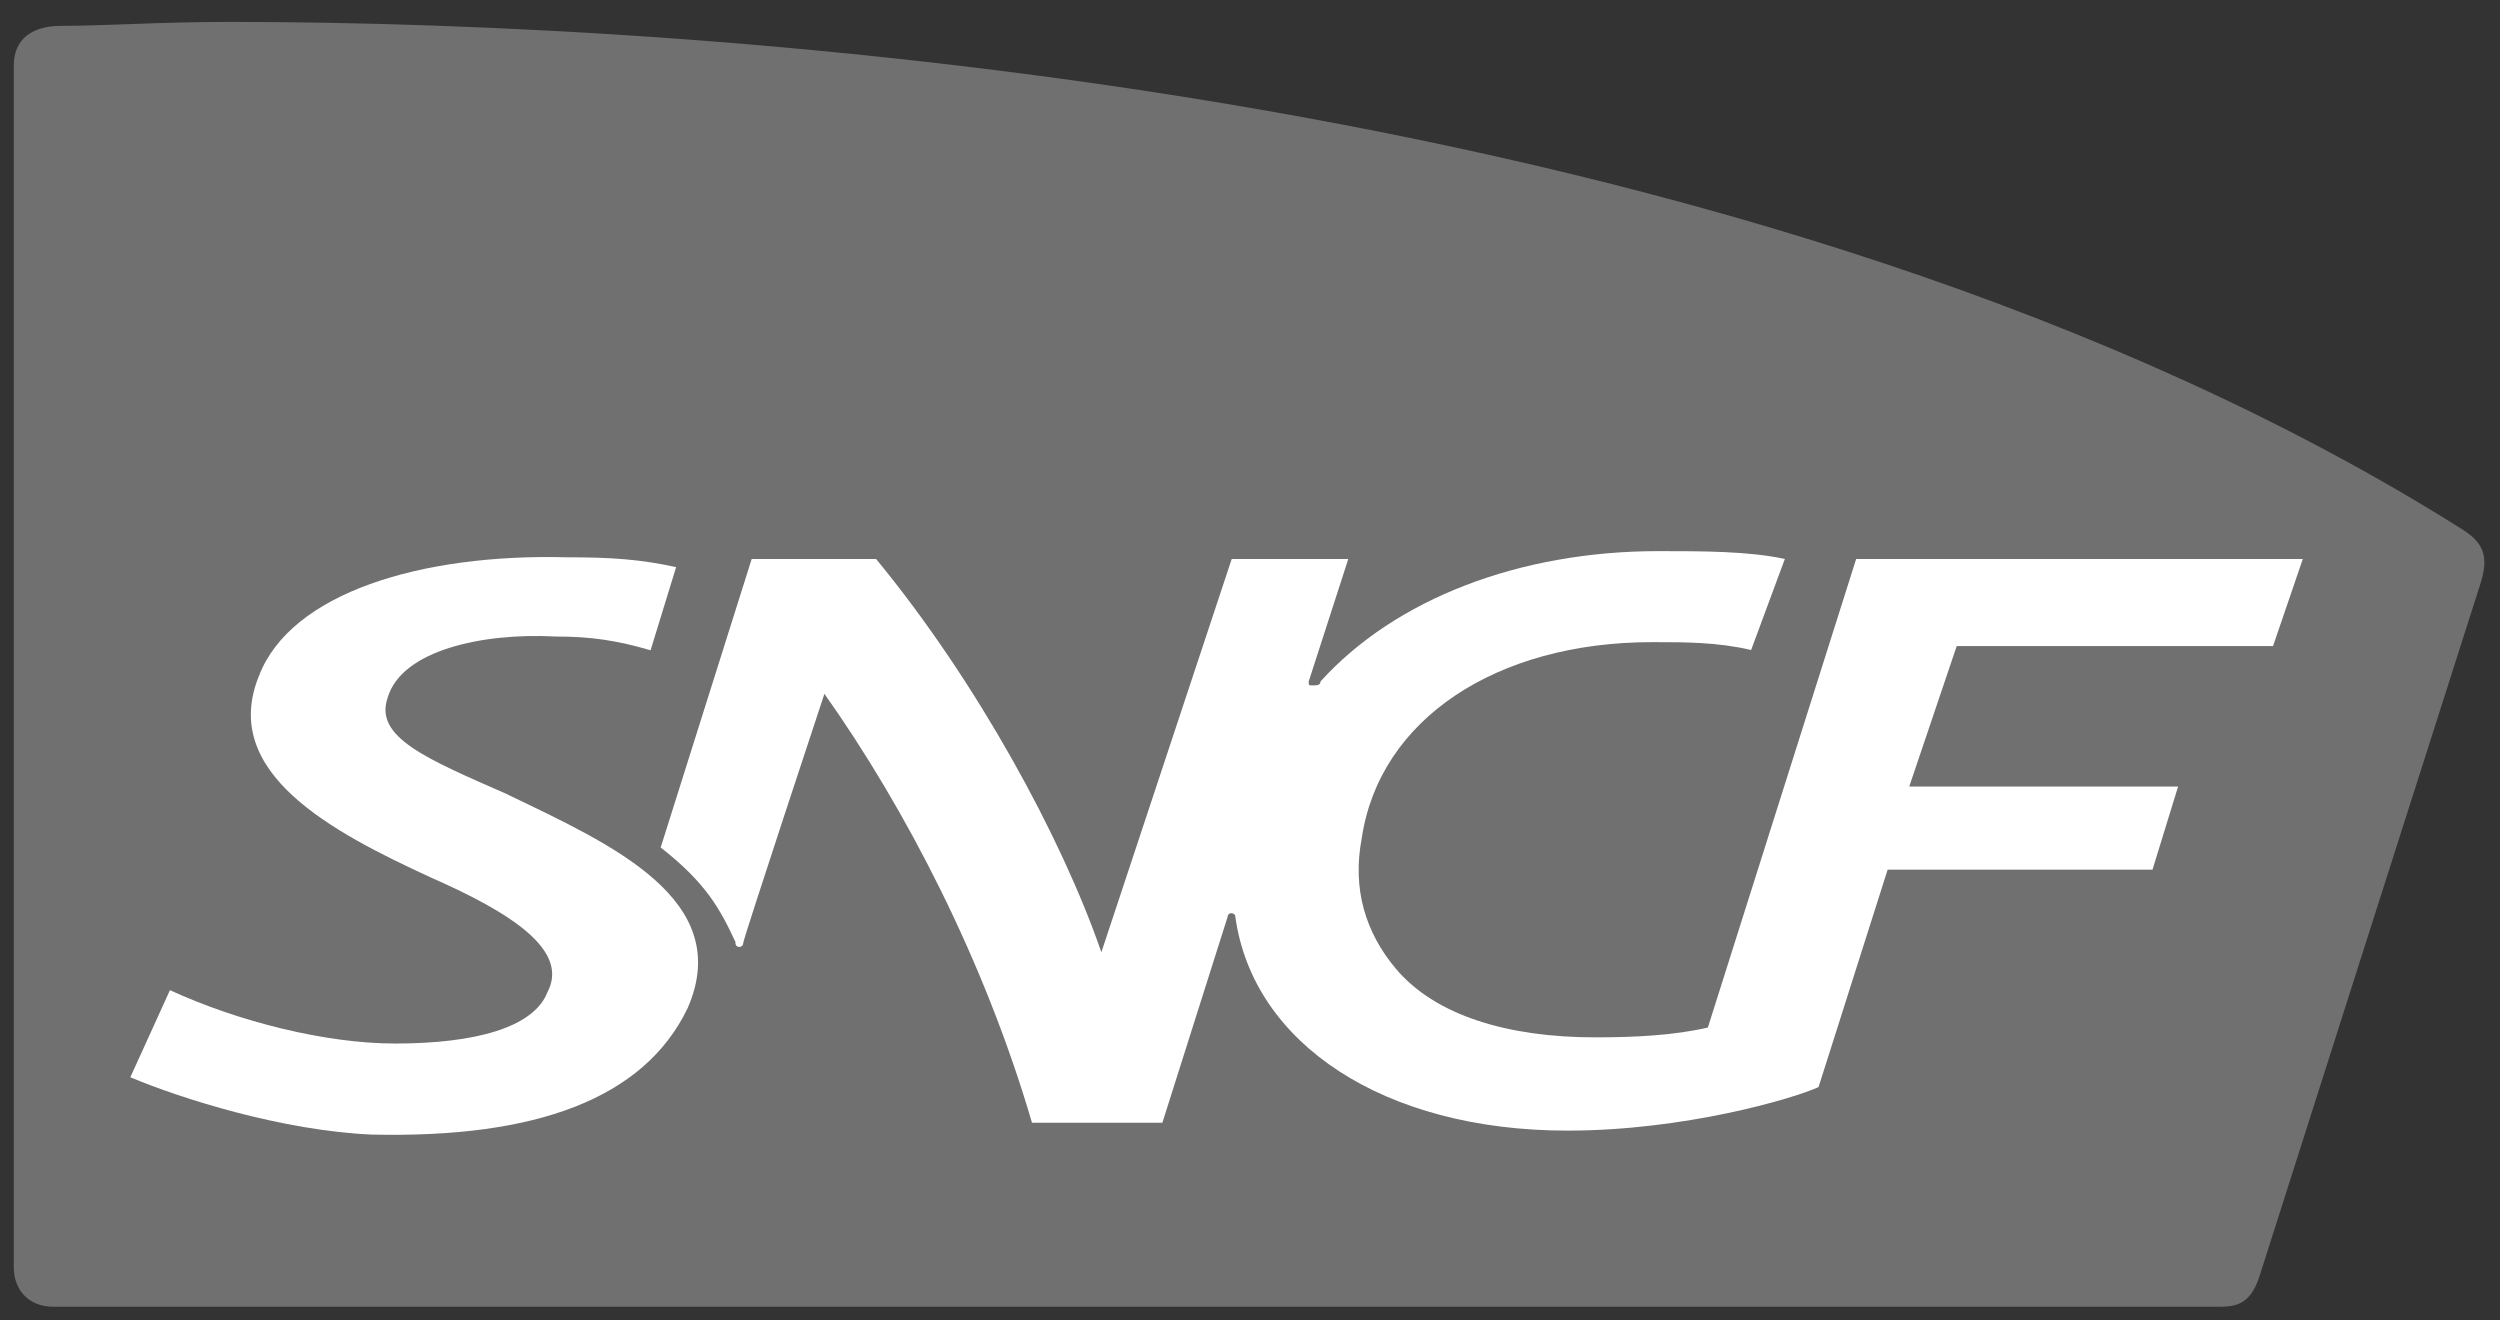 <svg width="89" height="47" viewBox="0 0 89 47" fill="none" xmlns="http://www.w3.org/2000/svg">
<rect x="0" y="0" width="89" height="47" fill="#333333" stroke="none"/>
<path d="M2.18 0.92C1.12 0.92 0.49 1.41 0.49 2.33V45.11C0.49 45.88 0.98 46.52 1.9 46.52H78.88C79.51 46.52 80.08 46.52 80.43 45.46C80.43 45.46 88.17 21.18 88.31 20.76C88.59 19.85 88.45 19.35 87.68 18.86C62.7 3.1 25.12 0.78 8.17 0.78C5.71 0.78 3.74 0.92 2.19 0.92H2.18Z" fill="#717070"/>
<path d="M18.09 28.29C15.2 27.02 13.31 26.25 13.8 24.84C14.29 23.15 17.18 22.52 19.78 22.66C21.05 22.66 21.96 22.8 23.16 23.15L24.07 20.19C22.8 19.91 21.75 19.84 20.2 19.84C14.99 19.7 10.35 21.11 9.22 24.06C7.81 27.51 11.82 29.62 15.34 31.24C18.23 32.51 20.27 33.84 19.49 35.32C19 36.59 16.89 37.15 14.07 37.15C11.61 37.15 8.51 36.38 6.05 35.25L4.64 38.35C6.47 39.12 10.06 40.25 13.22 40.39C19.06 40.53 22.93 39.12 24.48 35.89C26.17 32.02 21.74 30.05 18.08 28.29H18.09Z" fill="white"/>
<path d="M26.18 33.57C26.18 33.57 26.18 33.71 26.32 33.71C26.32 33.71 26.459 33.71 26.459 33.57C26.459 33.43 29.349 24.7 29.349 24.7C32.239 28.78 35.05 34.2 36.739 39.97H41.38L43.7 32.65C43.7 32.65 43.7 32.51 43.84 32.51C43.84 32.51 43.98 32.51 43.98 32.65C44.61 37.15 49.26 40.25 55.8 40.25C59.95 40.25 63.819 39.12 64.74 38.7L67.2 30.96H76.629L77.54 28H67.969L69.659 23H80.92L81.98 19.9H66.079L60.8 36.58C59.599 36.86 58.2 36.93 56.79 36.93C53.69 36.93 51.09 36.16 49.679 34.47C48.62 33.2 48.13 31.66 48.48 29.83C49.11 25.61 53.26 22.86 58.819 22.86C60.02 22.86 61.139 22.86 62.34 23.14L63.54 19.9C62.27 19.62 60.58 19.62 59.04 19.62C54.11 19.62 49.68 21.31 47.01 24.26C47.01 24.4 46.87 24.4 46.73 24.4C46.59 24.4 46.59 24.4 46.59 24.26L47.999 19.9H43.849L39.209 33.9C37.8 29.82 34.779 24.26 31.189 19.9H26.76L23.52 30.17C25.14 31.44 25.63 32.35 26.189 33.55L26.18 33.57Z" fill="white"/>
</svg>
